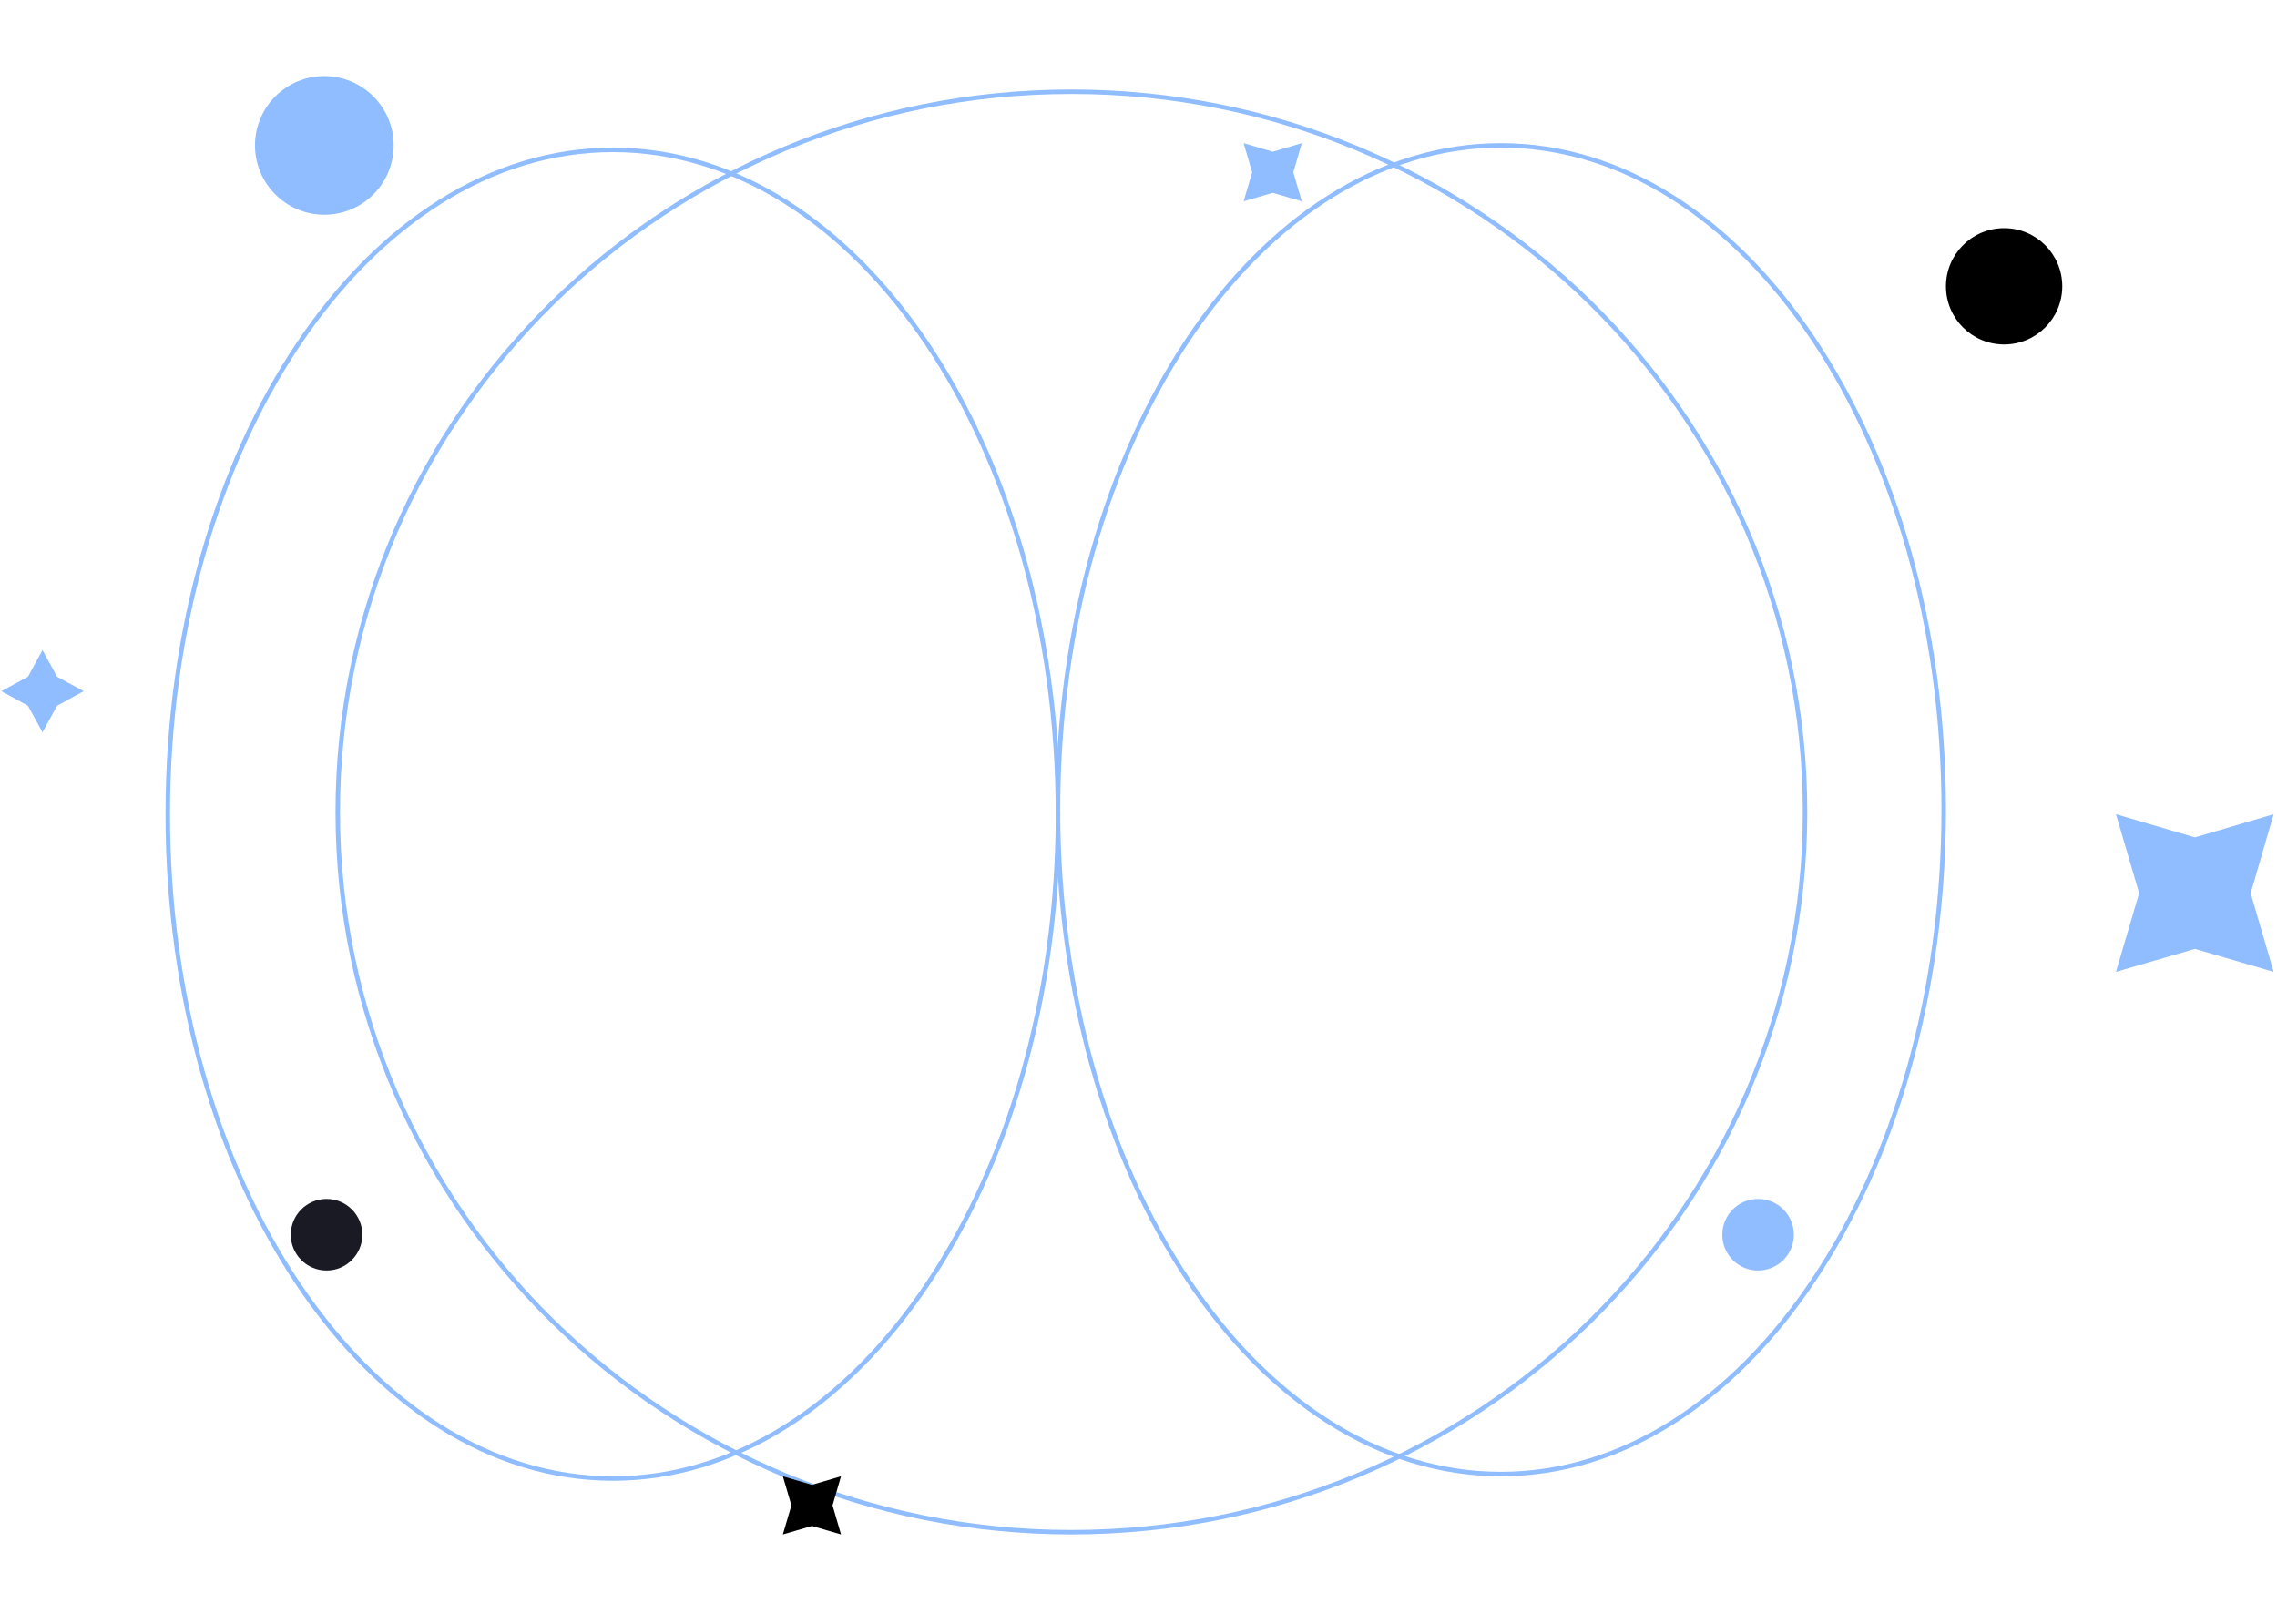 <svg width="509" height="363" viewBox="0 0 509 363" fill="none" xmlns="http://www.w3.org/2000/svg">
<path d="M403.5 181.5C403.5 270.409 330.083 342.5 239.5 342.5C148.917 342.5 75.5 270.409 75.5 181.5C75.5 92.591 148.917 20.5 239.5 20.5C330.083 20.5 403.5 92.591 403.5 181.5Z" stroke="#90BDFF"/>
<path d="M434.5 181C434.5 222.06 423.385 259.21 405.441 286.081C387.495 312.955 362.757 329.5 335.5 329.5C308.243 329.5 283.505 312.955 265.559 286.081C247.615 259.21 236.5 222.06 236.5 181C236.5 139.94 247.615 102.79 265.559 75.919C283.505 49.045 308.243 32.5 335.5 32.5C362.757 32.5 387.495 49.045 405.441 75.919C423.385 102.79 434.5 139.94 434.5 181Z" stroke="#90BDFF"/>
<path d="M236.5 182C236.5 223.06 225.33 260.21 207.296 287.08C189.259 313.954 164.397 330.5 137 330.5C109.603 330.5 84.741 313.954 66.704 287.08C48.67 260.21 37.5 223.06 37.5 182C37.5 140.94 48.67 103.79 66.704 76.92C84.741 50.046 109.603 33.5 137 33.5C164.397 33.5 189.259 50.046 207.296 76.92C225.33 103.79 236.5 140.94 236.5 182Z" stroke="#90BDFF"/>
<circle cx="72.5" cy="32.5" r="15.5" fill="#90BDFF"/>
<circle cx="393" cy="276" r="8" fill="#90BDFF"/>
<circle cx="448" cy="64" r="13" fill="black"/>
<path d="M490.651 187.186L508.252 182L503.116 199.651L508.252 217.252L490.651 212.116L473 217.252L478.186 199.651L473 182L490.651 187.186Z" fill="#90BDFF"/>
<path d="M181.509 331.912L188 330L186.106 336.509L188 343L181.509 341.106L175 343L176.912 336.509L175 330L181.509 331.912Z" fill="black"/>
<path d="M284.509 33.912L291 32L289.106 38.509L291 45L284.509 43.106L278 45L279.912 38.509L278 32L284.509 33.912Z" fill="#90BDFF"/>
<path d="M12.751 151.263L18.692 154.5L12.751 157.763L9.5 163.692L6.25 157.763L0.308 154.5L6.25 151.263L9.5 145.308L12.751 151.263Z" fill="#90BDFF"/>
<circle cx="73" cy="276" r="8" fill="#191A23"/>
</svg>
